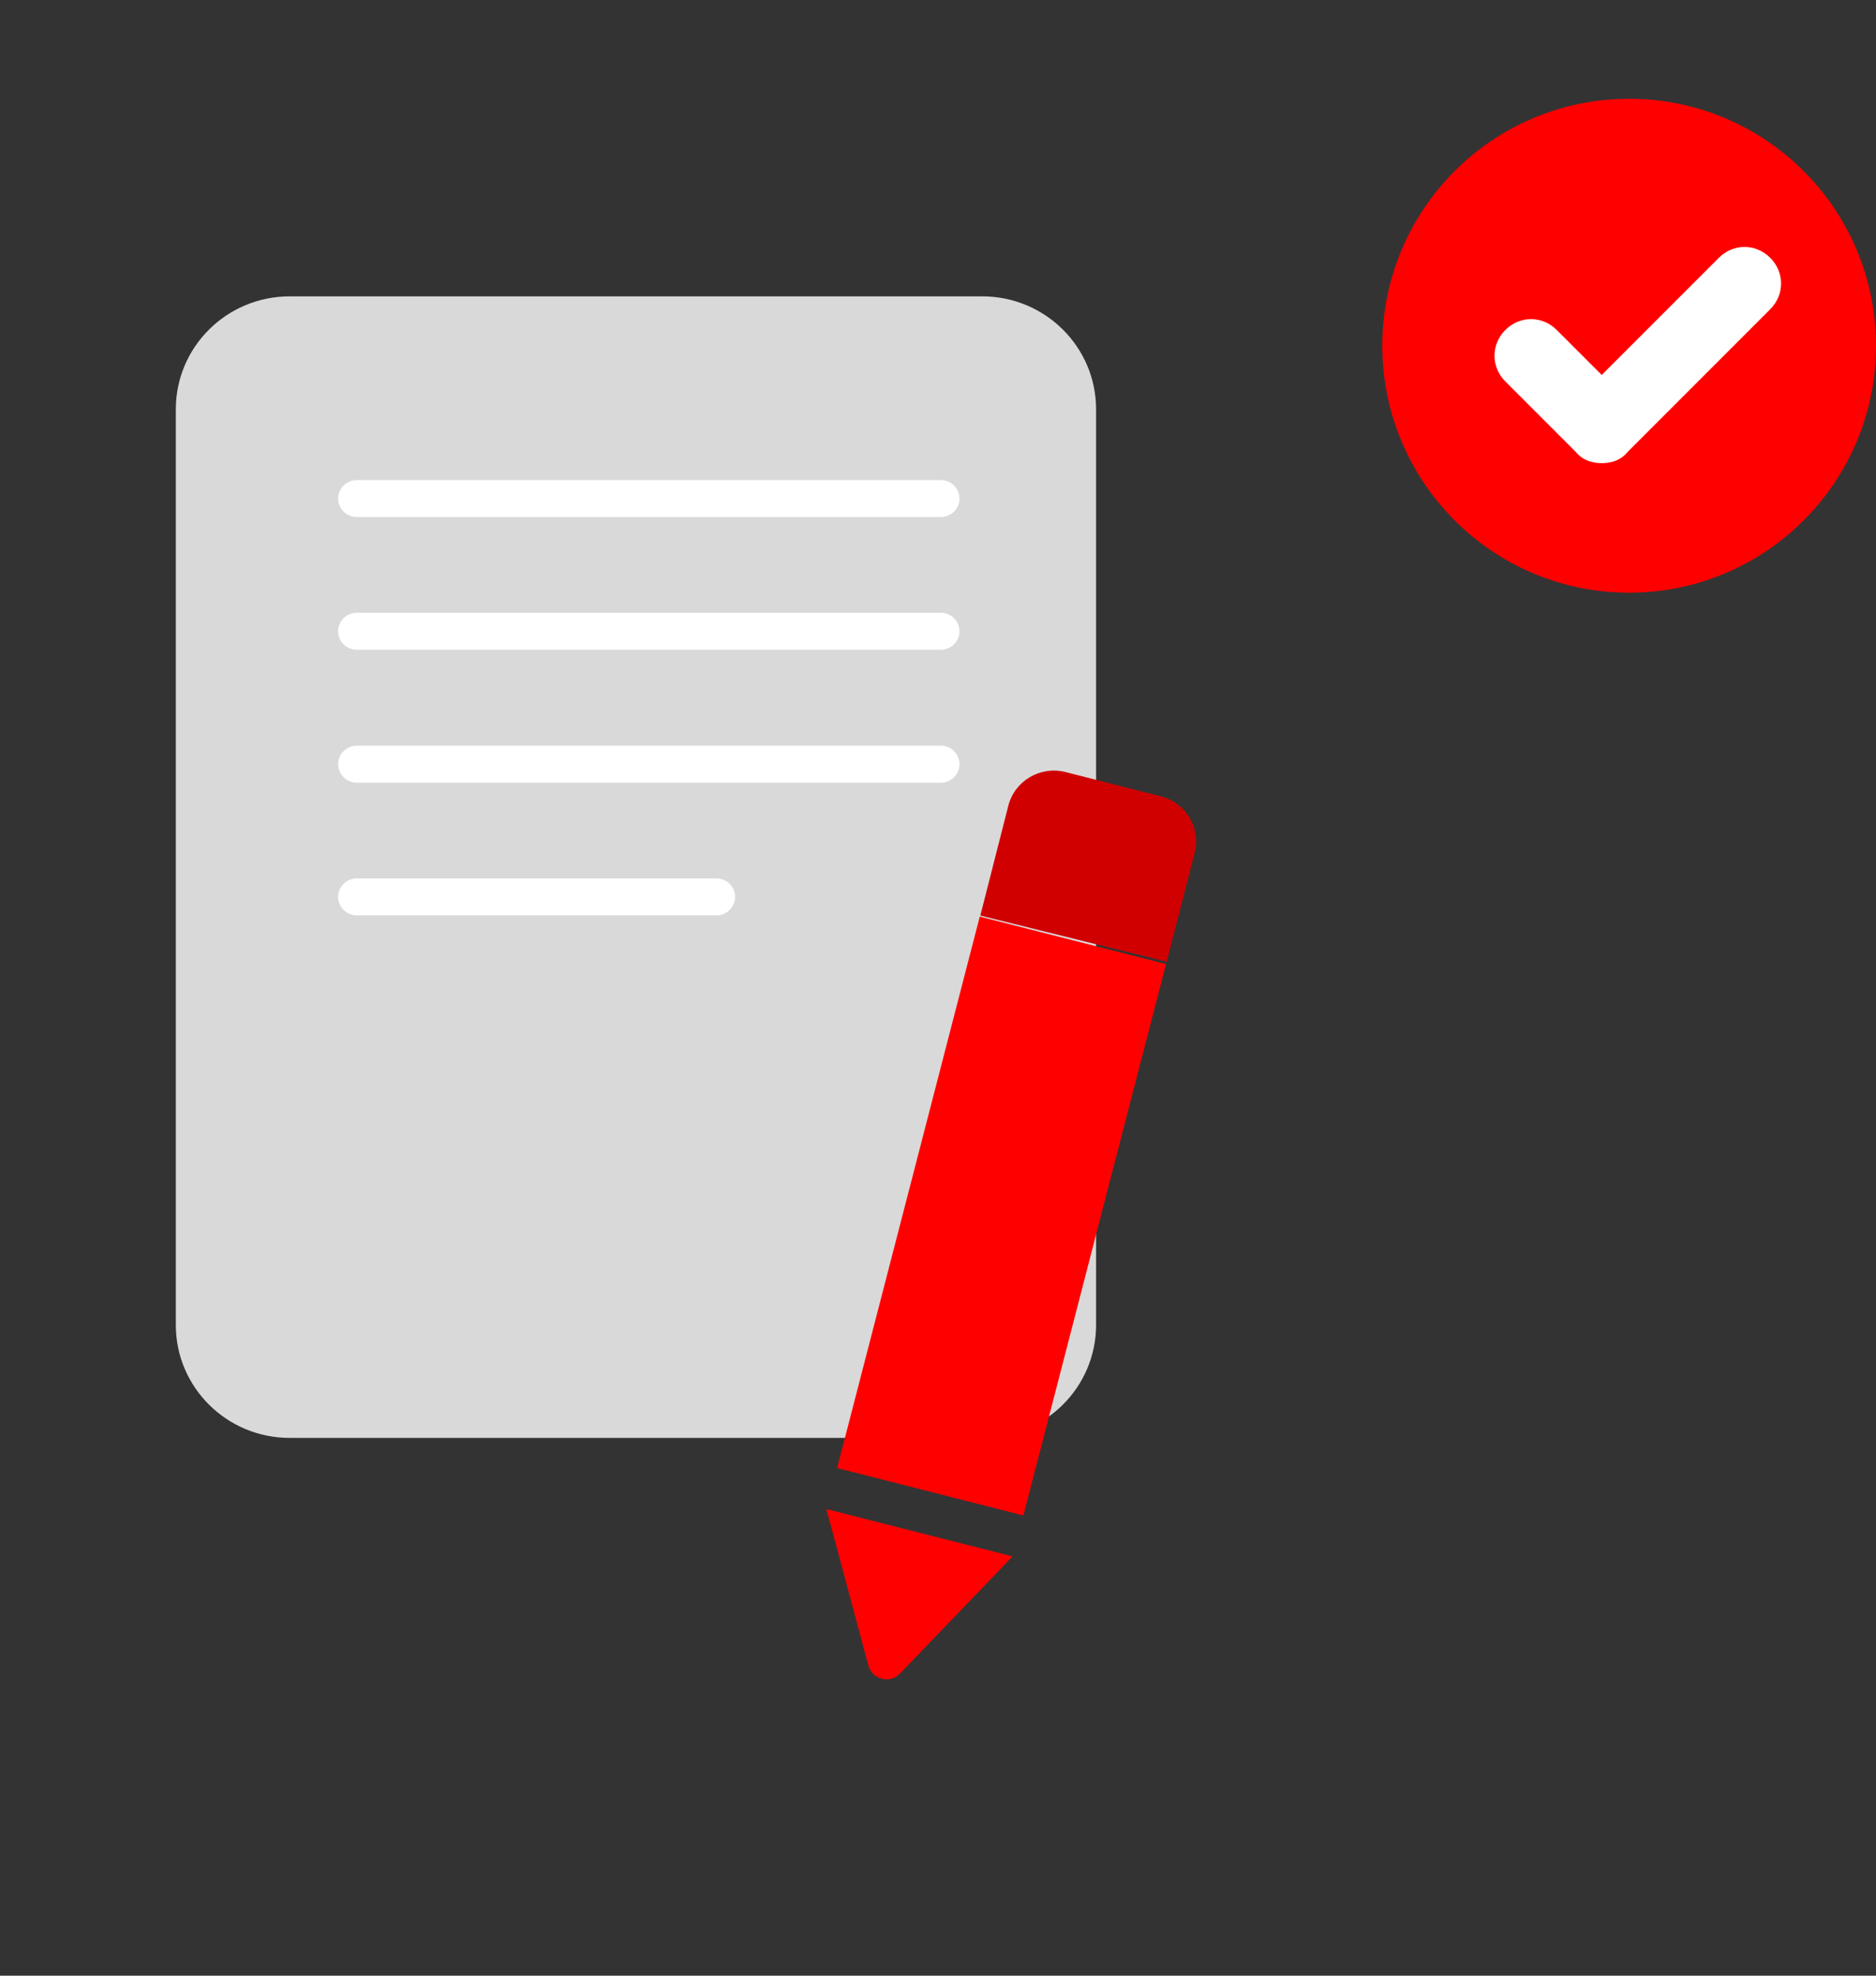 <svg width="76" height="80" viewBox="0 0 76 80" fill="none" xmlns="http://www.w3.org/2000/svg">
<rect x="0" y="0" width="76" height="80" fill="#333333" stroke="none"/>
<path d="M39.791 12H11.736C9.188 12 7.123 14.047 7.123 16.573V53.651C7.123 56.177 9.188 58.224 11.736 58.224H39.791C42.339 58.224 44.404 56.177 44.404 53.651V16.573C44.404 14.047 42.339 12 39.791 12Z" fill="#D9D9D9"/>
<path d="M38.115 20.936H14.454C14.038 20.936 13.698 20.6 13.698 20.188C13.698 19.776 14.038 19.44 14.454 19.44H38.115C38.53 19.44 38.87 19.776 38.87 20.188C38.87 20.6 38.53 20.936 38.115 20.936Z" fill="white"/>
<path d="M38.115 26.31H14.454C14.038 26.31 13.698 25.973 13.698 25.562C13.698 25.15 14.038 24.813 14.454 24.813H38.115C38.53 24.813 38.87 25.15 38.87 25.562C38.87 25.973 38.53 26.31 38.115 26.31Z" fill="white"/>
<path d="M38.115 31.692H14.454C14.038 31.692 13.698 31.355 13.698 30.943C13.698 30.532 14.038 30.195 14.454 30.195H38.115C38.53 30.195 38.87 30.532 38.87 30.943C38.87 31.355 38.53 31.692 38.115 31.692Z" fill="white"/>
<path d="M29.025 37.065H14.454C14.038 37.065 13.698 36.729 13.698 36.317C13.698 35.905 14.038 35.569 14.454 35.569H29.025C29.44 35.569 29.78 35.905 29.78 36.317C29.78 36.729 29.44 37.065 29.025 37.065Z" fill="white"/>
<path d="M47.239 39.036L39.692 37.116L33.913 59.445L41.46 61.365L47.239 39.036Z" fill="#FF0000"/>
<path d="M43.173 31.265L47.027 32.245C48.044 32.503 48.658 33.533 48.397 34.54L47.265 38.944L39.715 37.073L40.85 32.621C41.111 31.613 42.15 31.004 43.166 31.263L43.173 31.265Z" fill="#D00000"/>
<path d="M33.479 61.106L41.022 63.022L36.461 67.767C36.054 68.193 35.329 68.006 35.178 67.437L33.479 61.106V61.106Z" fill="#FF0000"/>
<path d="M66 24C71.523 24 76 19.523 76 14C76 8.477 71.523 4 66 4C60.477 4 56 8.477 56 14C56 19.523 60.477 24 66 24Z" fill="#FF0000"/>
<path d="M64.881 18.755C64.493 18.755 64.105 18.628 63.843 18.304L60.984 15.445C60.398 14.859 60.398 13.948 60.984 13.362C61.571 12.776 62.481 12.776 63.067 13.362L64.889 15.183L69.633 10.44C70.219 9.853 71.129 9.853 71.715 10.44C72.301 11.026 72.301 11.936 71.715 12.522L65.934 18.304C65.673 18.628 65.285 18.755 64.897 18.755H64.881Z" fill="white"/>
</svg>
